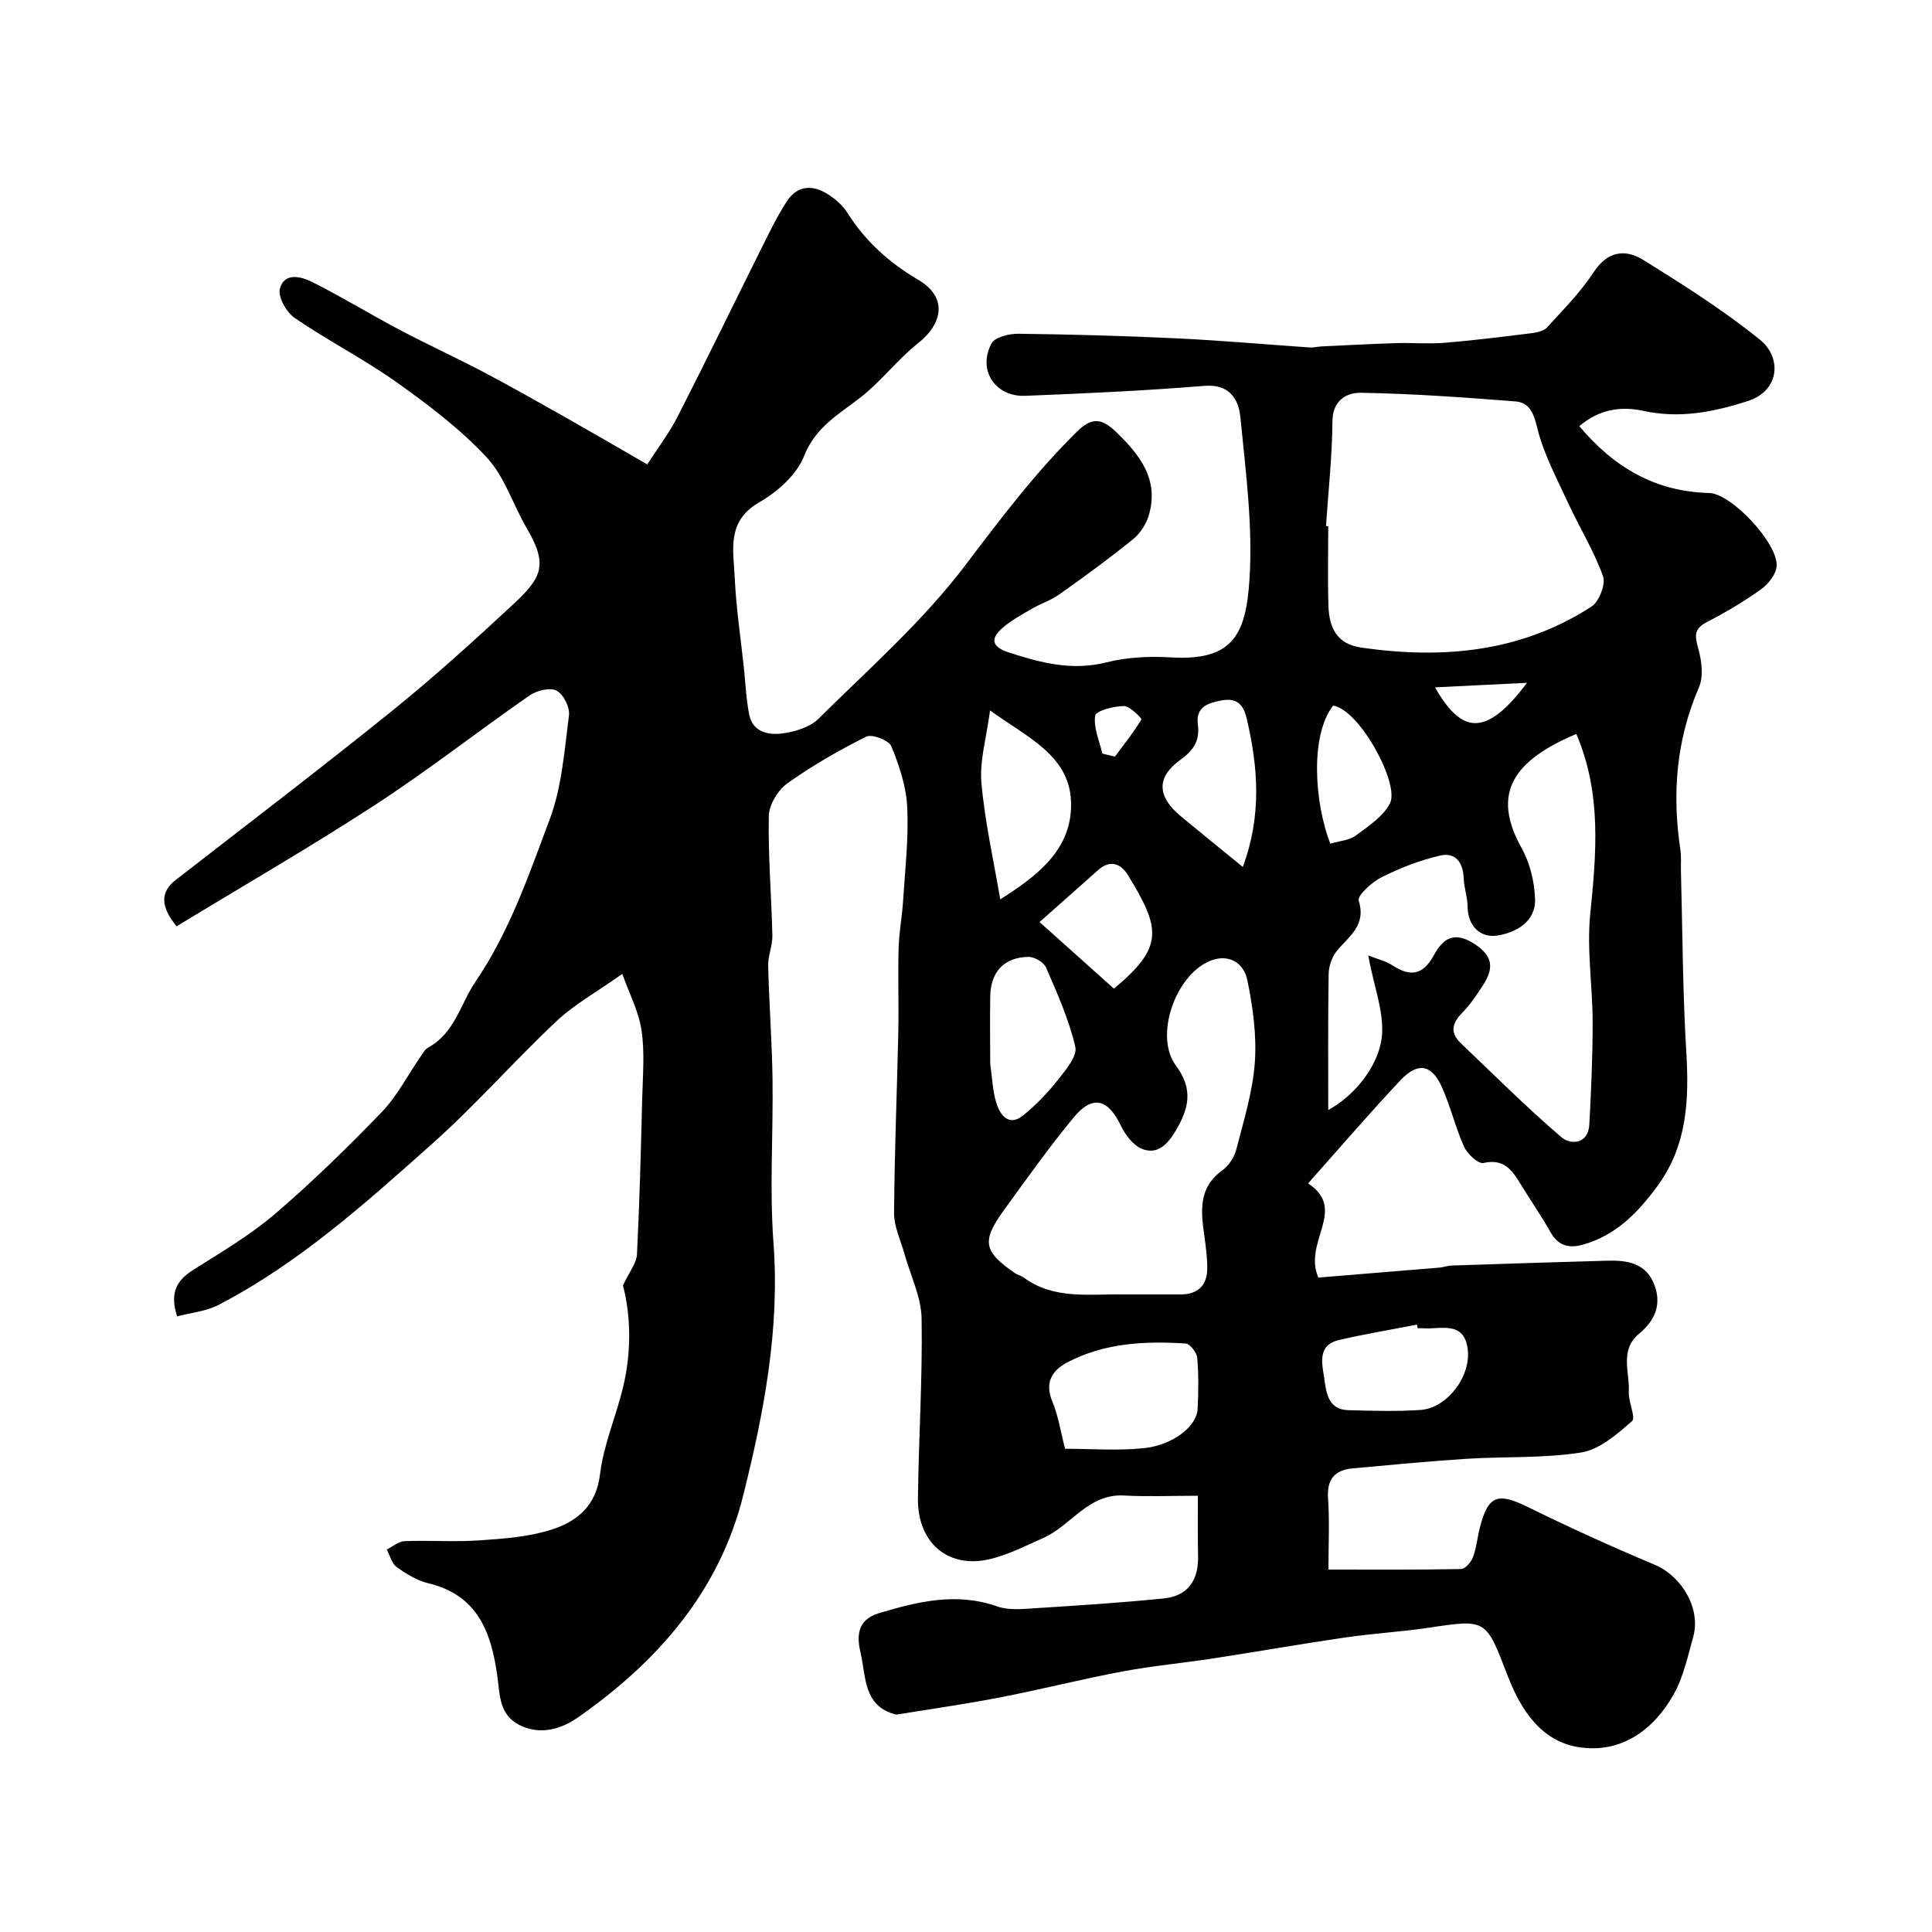 <svg enable-background="new 0 0 400 400" viewBox="0 0 400 400" xmlns="http://www.w3.org/2000/svg"><path d="m248 309.68c-5.55 0-10.44.22-15.3-.05-7.41-.41-10.93 6.23-16.66 8.77-3.71 1.64-7.41 3.57-11.32 4.45-8.5 1.91-14.76-3.49-14.67-12.55.13-12.44.97-24.87.76-37.3-.08-4.5-2.32-8.95-3.56-13.43-.77-2.79-2.16-5.6-2.14-8.4.07-12.43.6-24.87.87-37.3.12-5.86-.09-11.74.07-17.6.09-3.27.72-6.52.93-9.8.41-6.45 1.16-12.94.85-19.36-.2-4.26-1.65-8.59-3.28-12.59-.51-1.24-3.99-2.6-5.18-2.01-5.65 2.81-11.18 5.99-16.32 9.65-1.96 1.4-3.82 4.42-3.87 6.74-.17 8.25.54 16.52.73 24.78.05 2.09-.92 4.2-.87 6.29.19 7.79.79 15.57.9 23.36.17 11.33-.64 22.71.2 33.98 1.34 17.93-1.99 35.17-6.26 52.29-4.97 19.93-17.75 34.45-34.17 45.94-3.39 2.37-7.7 3.81-12.1 1.64-4.27-2.1-4.11-6.24-4.63-10.06-1.24-9.06-4.02-16.88-14.32-19.33-2.32-.55-4.55-1.93-6.53-3.35-1.02-.74-1.39-2.39-2.05-3.63 1.22-.6 2.42-1.68 3.66-1.73 5.16-.2 10.35.19 15.49-.16 5.04-.35 10.24-.71 14.99-2.24 5.23-1.68 9.22-4.87 10.01-11.45.72-6.06 3.28-11.89 4.74-17.89 1.86-7.63 1.58-15.27.01-21.19 1.37-2.94 2.81-4.66 2.9-6.46.54-10.76.81-21.53 1.08-32.3.12-4.69.55-9.47-.14-14.06-.59-3.95-2.56-7.7-3.98-11.69-5.37 3.8-9.95 6.32-13.63 9.79-8.78 8.26-16.77 17.4-25.77 25.41-13.8 12.29-27.61 24.72-44.2 33.33-2.58 1.34-5.71 1.61-8.57 2.37-1.6-4.94-.05-7.48 3.32-9.61 5.78-3.66 11.76-7.17 16.93-11.59 7.73-6.61 15.04-13.76 22.1-21.08 3.21-3.33 5.38-7.65 8.05-11.5.47-.68.91-1.52 1.58-1.88 5.52-3 6.66-9.03 9.82-13.68 7.04-10.36 11.04-22.09 15.35-33.59 2.52-6.74 3.04-14.28 3.98-21.52.21-1.65-1.15-4.36-2.56-5.1-1.35-.71-4.1-.04-5.57.98-10.73 7.45-21.04 15.53-31.97 22.65-13.51 8.8-27.5 16.86-41.13 25.16-3.51-4.24-3.26-7.21-.22-9.57 14.99-11.64 30.1-23.15 44.87-35.07 8.64-6.97 16.88-14.45 25.01-22 5.99-5.56 7.25-8.22 2.87-15.7-2.87-4.9-4.61-10.75-8.36-14.77-5.46-5.87-12.04-10.85-18.63-15.53-6.76-4.8-14.22-8.61-21.07-13.29-1.71-1.17-3.53-4.35-3.1-6.03.91-3.53 4.44-2.57 6.75-1.41 6.09 3.06 11.92 6.64 17.96 9.83 5.73 3.03 11.63 5.73 17.37 8.74 5.61 2.95 11.12 6.08 16.63 9.19 5.57 3.15 11.1 6.37 17.36 9.98 2.05-3.2 4.52-6.44 6.35-10.02 6-11.75 11.75-23.63 17.64-35.43 1.52-3.05 3.03-6.13 4.88-8.98 2.21-3.41 5.4-3.52 8.59-1.46 1.51.97 3 2.26 3.95 3.76 3.75 5.95 8.64 10.35 14.77 13.96 5.89 3.48 5.19 8.88-.17 13.13-4.2 3.33-7.52 7.76-11.73 11.07-4.54 3.57-9.43 6.16-11.83 12.27-1.51 3.85-5.5 7.39-9.25 9.54-6.86 3.93-5.35 9.93-5.09 15.62.28 6.2 1.22 12.37 1.88 18.55.35 3.26.48 6.56 1.11 9.76.73 3.68 3.99 4.31 6.86 3.93 2.62-.35 5.72-1.28 7.51-3.06 10.43-10.33 21.61-20.18 30.41-31.8 7.28-9.61 14.45-19.11 23.05-27.59 3.14-3.1 5.18-2.84 8.22.11 4.9 4.75 8.76 9.73 6.75 16.98-.52 1.89-1.79 3.9-3.3 5.13-4.94 4.01-10.1 7.76-15.29 11.45-1.7 1.21-3.79 1.87-5.61 2.93-2.09 1.21-4.26 2.38-6.08 3.94-2.65 2.27-2.35 3.98 1.25 5.15 6.59 2.13 13.03 3.84 20.14 2.06 4.24-1.07 8.86-1.32 13.25-1.05 12.93.81 15.68-4.62 16.42-16.14.72-11.11-.79-22.4-1.88-33.56-.36-3.67-2.18-6.94-7.47-6.51-12.34 1.01-24.72 1.57-37.09 2.06-6.23.25-9.9-5.37-6.97-10.84.7-1.31 3.64-2.03 5.54-2.01 10.94.13 21.87.43 32.8.95 9.2.44 18.38 1.26 27.58 1.89.8.05 1.62-.18 2.44-.22 5.14-.24 10.28-.52 15.42-.68 3.36-.1 6.74.2 10.07-.07 6.03-.5 12.04-1.25 18.04-2 1.1-.14 2.47-.44 3.14-1.19 3.35-3.68 6.92-7.27 9.63-11.41 2.87-4.39 6.54-4.87 10.25-2.57 8.3 5.15 16.62 10.42 24.2 16.54 4.5 3.63 4.19 10.55-2.59 12.72-7.11 2.27-14.08 3.64-21.58 2-4.62-1.01-9.25-.29-13.23 3.18 7.18 8.55 15.74 13.55 26.87 13.83 4.64.11 14.25 10.42 13.98 15.11-.1 1.68-1.71 3.73-3.2 4.8-3.57 2.56-7.39 4.83-11.3 6.84-2.87 1.48-2.35 3.15-1.67 5.68.66 2.47 1.04 5.6.08 7.81-4.7 10.86-5.59 22.02-3.85 33.55.22 1.47.08 2.99.12 4.49.33 12.43.36 24.89 1.1 37.29.6 9.96.25 19.42-5.94 27.88-4.07 5.56-8.65 10.29-15.53 12.19-2.9.8-5.08.17-6.66-2.64-1.83-3.27-3.98-6.36-5.94-9.55-1.81-2.95-3.44-5.75-7.91-4.74-1.07.24-3.33-1.84-4-3.33-1.81-3.98-2.8-8.32-4.58-12.31-2.14-4.78-4.98-5.33-8.61-1.48-6.45 6.84-12.57 13.99-19.13 21.35 8.24 5.41-1.12 12.14 2.14 19.5 7.9-.65 16.5-1.35 25.1-2.07.81-.07 1.61-.39 2.42-.42 10.77-.36 21.53-.71 32.3-1.01 4.12-.11 8.02.47 9.74 5 1.56 4.12.08 7.44-3.13 10.09-4.16 3.44-1.94 8.01-2.16 12.11-.11 2.06 1.51 5.28.65 6.03-3.1 2.7-6.71 5.88-10.5 6.48-7.79 1.24-15.83.81-23.75 1.31-7.86.5-15.71 1.27-23.56 1.98-3.78.34-5.39 2.3-5.11 6.28.33 4.63.08 9.3.08 14.67 9.29 0 18.38.07 27.46-.11.86-.02 2.08-1.43 2.46-2.44.73-1.96.92-4.12 1.44-6.17 1.71-6.67 3.69-7.29 9.92-4.23 8.61 4.23 17.35 8.21 26.2 11.92 5.65 2.37 9.68 9.07 8.04 14.97-1.13 4.05-2.03 8.33-4.06 11.93-4.15 7.33-10.74 12.14-19.34 10.95-8.02-1.11-12.28-7.75-15.01-14.81-4.53-11.76-4.33-11.75-16.18-9.99-5.83.87-11.74 1.21-17.57 2.06-9.05 1.32-18.05 2.91-27.09 4.3-6.3.97-12.66 1.55-18.92 2.72-8.47 1.59-16.83 3.72-25.29 5.36-7.03 1.37-14.14 2.37-21.21 3.53-.16.03-.34.04-.5 0-6.68-1.74-6.08-7.86-7.2-12.65-.75-3.22-.99-6.88 3.8-8.31 8.1-2.42 16.04-4.37 24.49-1.39 2.39.84 5.28.53 7.91.36 8.86-.56 17.72-1.13 26.56-2.02 4.81-.48 7.14-3.59 7.1-8.46-.08-3.98-.05-7.95-.05-12.8zm26.53-200.77c.16.01.31.02.47.03 0 5.49-.13 10.99.04 16.48.14 4.44 1.64 7.92 6.83 8.66 16.84 2.42 33.01.97 47.63-8.49 1.58-1.03 2.98-4.65 2.38-6.31-1.88-5.24-4.88-10.08-7.23-15.17-2.36-5.12-5.1-10.2-6.4-15.6-.74-3.09-1.65-5.17-4.5-5.4-10.65-.84-21.33-1.61-32.01-1.79-2.79-.05-5.83 1.46-5.87 5.85-.06 7.26-.85 14.49-1.34 21.74zm51.83 43.05c-13 5.49-17.66 12.23-11.36 23.56 1.75 3.14 2.72 7.07 2.82 10.68.13 4.73-4.11 6.94-7.87 7.5-3.41.51-6.08-1.9-6.11-6.09-.01-1.92-.74-3.84-.8-5.77-.1-3.28-1.71-5.43-4.85-4.71-4.17.96-8.28 2.56-12.11 4.47-2.01 1-5.1 3.79-4.77 4.87 1.6 5.19-2.05 7.37-4.56 10.44-1.02 1.25-1.65 3.19-1.67 4.82-.15 9.36-.08 18.72-.08 28.09 4.99-2.73 9.6-8.05 10.87-13.77 1.22-5.48-1.52-11.85-2.58-18.23 2 .79 3.64 1.16 4.96 2.02 3.72 2.44 6.34 2.1 8.62-2.08 1.74-3.19 3.98-5.14 8.28-2.41 4.23 2.69 4.06 5.33 1.79 8.79-1.26 1.91-2.54 3.86-4.14 5.48-2.13 2.15-2.69 4.14-.35 6.37 6.89 6.56 13.63 13.3 20.85 19.48 1.81 1.55 5.52 1.52 5.75-2.65.38-7.07.7-14.15.69-21.23-.01-7.44-1.24-14.97-.5-22.31 1.26-12.6 2.4-25-2.88-37.32zm-93.91 116.04c4 0 7.99.01 11.99 0 3.62-.01 5.51-1.91 5.51-5.45 0-2.28-.31-4.58-.63-6.85-.7-5.01-1.2-9.83 3.73-13.38 1.34-.96 2.49-2.72 2.91-4.33 1.53-5.95 3.4-11.95 3.84-18.02.4-5.63-.41-11.47-1.55-17.04-.76-3.72-4.04-5.58-7.86-3.93-7.16 3.09-11.42 15.63-6.93 21.62 3.7 4.94 2.63 8.98-.07 13.53-1.65 2.77-3.77 5.03-7 3.69-1.83-.76-3.43-2.92-4.35-4.83-2.65-5.5-5.83-6.37-9.73-1.67-5.09 6.14-9.72 12.68-14.41 19.14-4.73 6.53-4.31 8.6 2.28 13.14.53.37 1.24.48 1.75.87 6.25 4.61 13.5 3.39 20.52 3.51zm-11.94 31.95c5.37 0 10.88.44 16.3-.12 6.04-.62 10.96-4.54 11.14-8.09.18-3.54.23-7.12-.08-10.64-.1-1.08-1.5-2.88-2.4-2.94-8.42-.54-16.79-.13-24.46 3.89-3.16 1.66-4.78 4.15-3.14 8.11 1.24 2.97 1.72 6.24 2.64 9.79zm-15.53-152.86c-.75 5.68-2.18 10.39-1.79 14.95.7 8.07 2.52 16.03 3.9 24.17 7.32-4.68 15.18-10.26 14.64-20.53-.5-9.39-9.17-13.1-16.75-18.59zm88.53 127.91c-.05-.25-.1-.5-.15-.75-5.42 1.06-10.87 1.95-16.24 3.22-4.42 1.05-3.39 4.93-2.97 7.76s.67 6.62 5 6.73c5 .13 10.03.3 15.01-.05 5.39-.38 10.46-6.92 9.71-12.62-.78-5.98-5.72-3.98-9.37-4.29-.32-.02-.66 0-.99 0zm-88.49-54.72c.4 2.75.47 5.61 1.31 8.22.77 2.37 2.55 4.77 5.42 2.49 2.69-2.13 5.11-4.69 7.25-7.38 1.63-2.06 4.08-4.95 3.63-6.89-1.31-5.65-3.75-11.07-6.08-16.44-.47-1.08-2.4-2.19-3.64-2.17-5.01.09-7.8 3.09-7.89 8.11-.08 4.69-.02 9.38 0 14.06zm52.29-40.79c3.96-10.66 3.18-20.72.76-30.9-.75-3.14-2.4-4.1-5.24-3.56-2.68.52-5.31 1.3-4.83 4.95.43 3.24-.74 5.27-3.55 7.28-5.13 3.69-4.88 7.68.05 11.76 4.05 3.35 8.13 6.65 12.81 10.47zm-26.68 25.2c10.39-8.66 9.68-12.4 2.91-23.49-1.46-2.39-3.68-3.3-6.2-1.05-4.12 3.68-8.27 7.34-12.11 10.75 5.42 4.85 10.41 9.32 15.4 13.79zm44.79-30.01c1.93-.58 3.93-.69 5.28-1.69 2.62-1.94 5.71-3.96 7.09-6.71 2.01-3.98-6.27-19.33-11.78-20.2-4.81 6.2-3.88 20.05-.59 28.6zm21.68-32.37c5.39 9.39 10.36 10.66 19.05-.94-6.57.33-12.3.61-19.05.94zm-68.87 13.71c.87.21 1.73.42 2.6.63 1.89-2.53 3.86-5 5.49-7.69.12-.19-2.36-2.78-3.61-2.78-2.1.01-5.82.99-5.96 1.99-.39 2.49.87 5.22 1.48 7.85z" fill="#010100"/></svg>